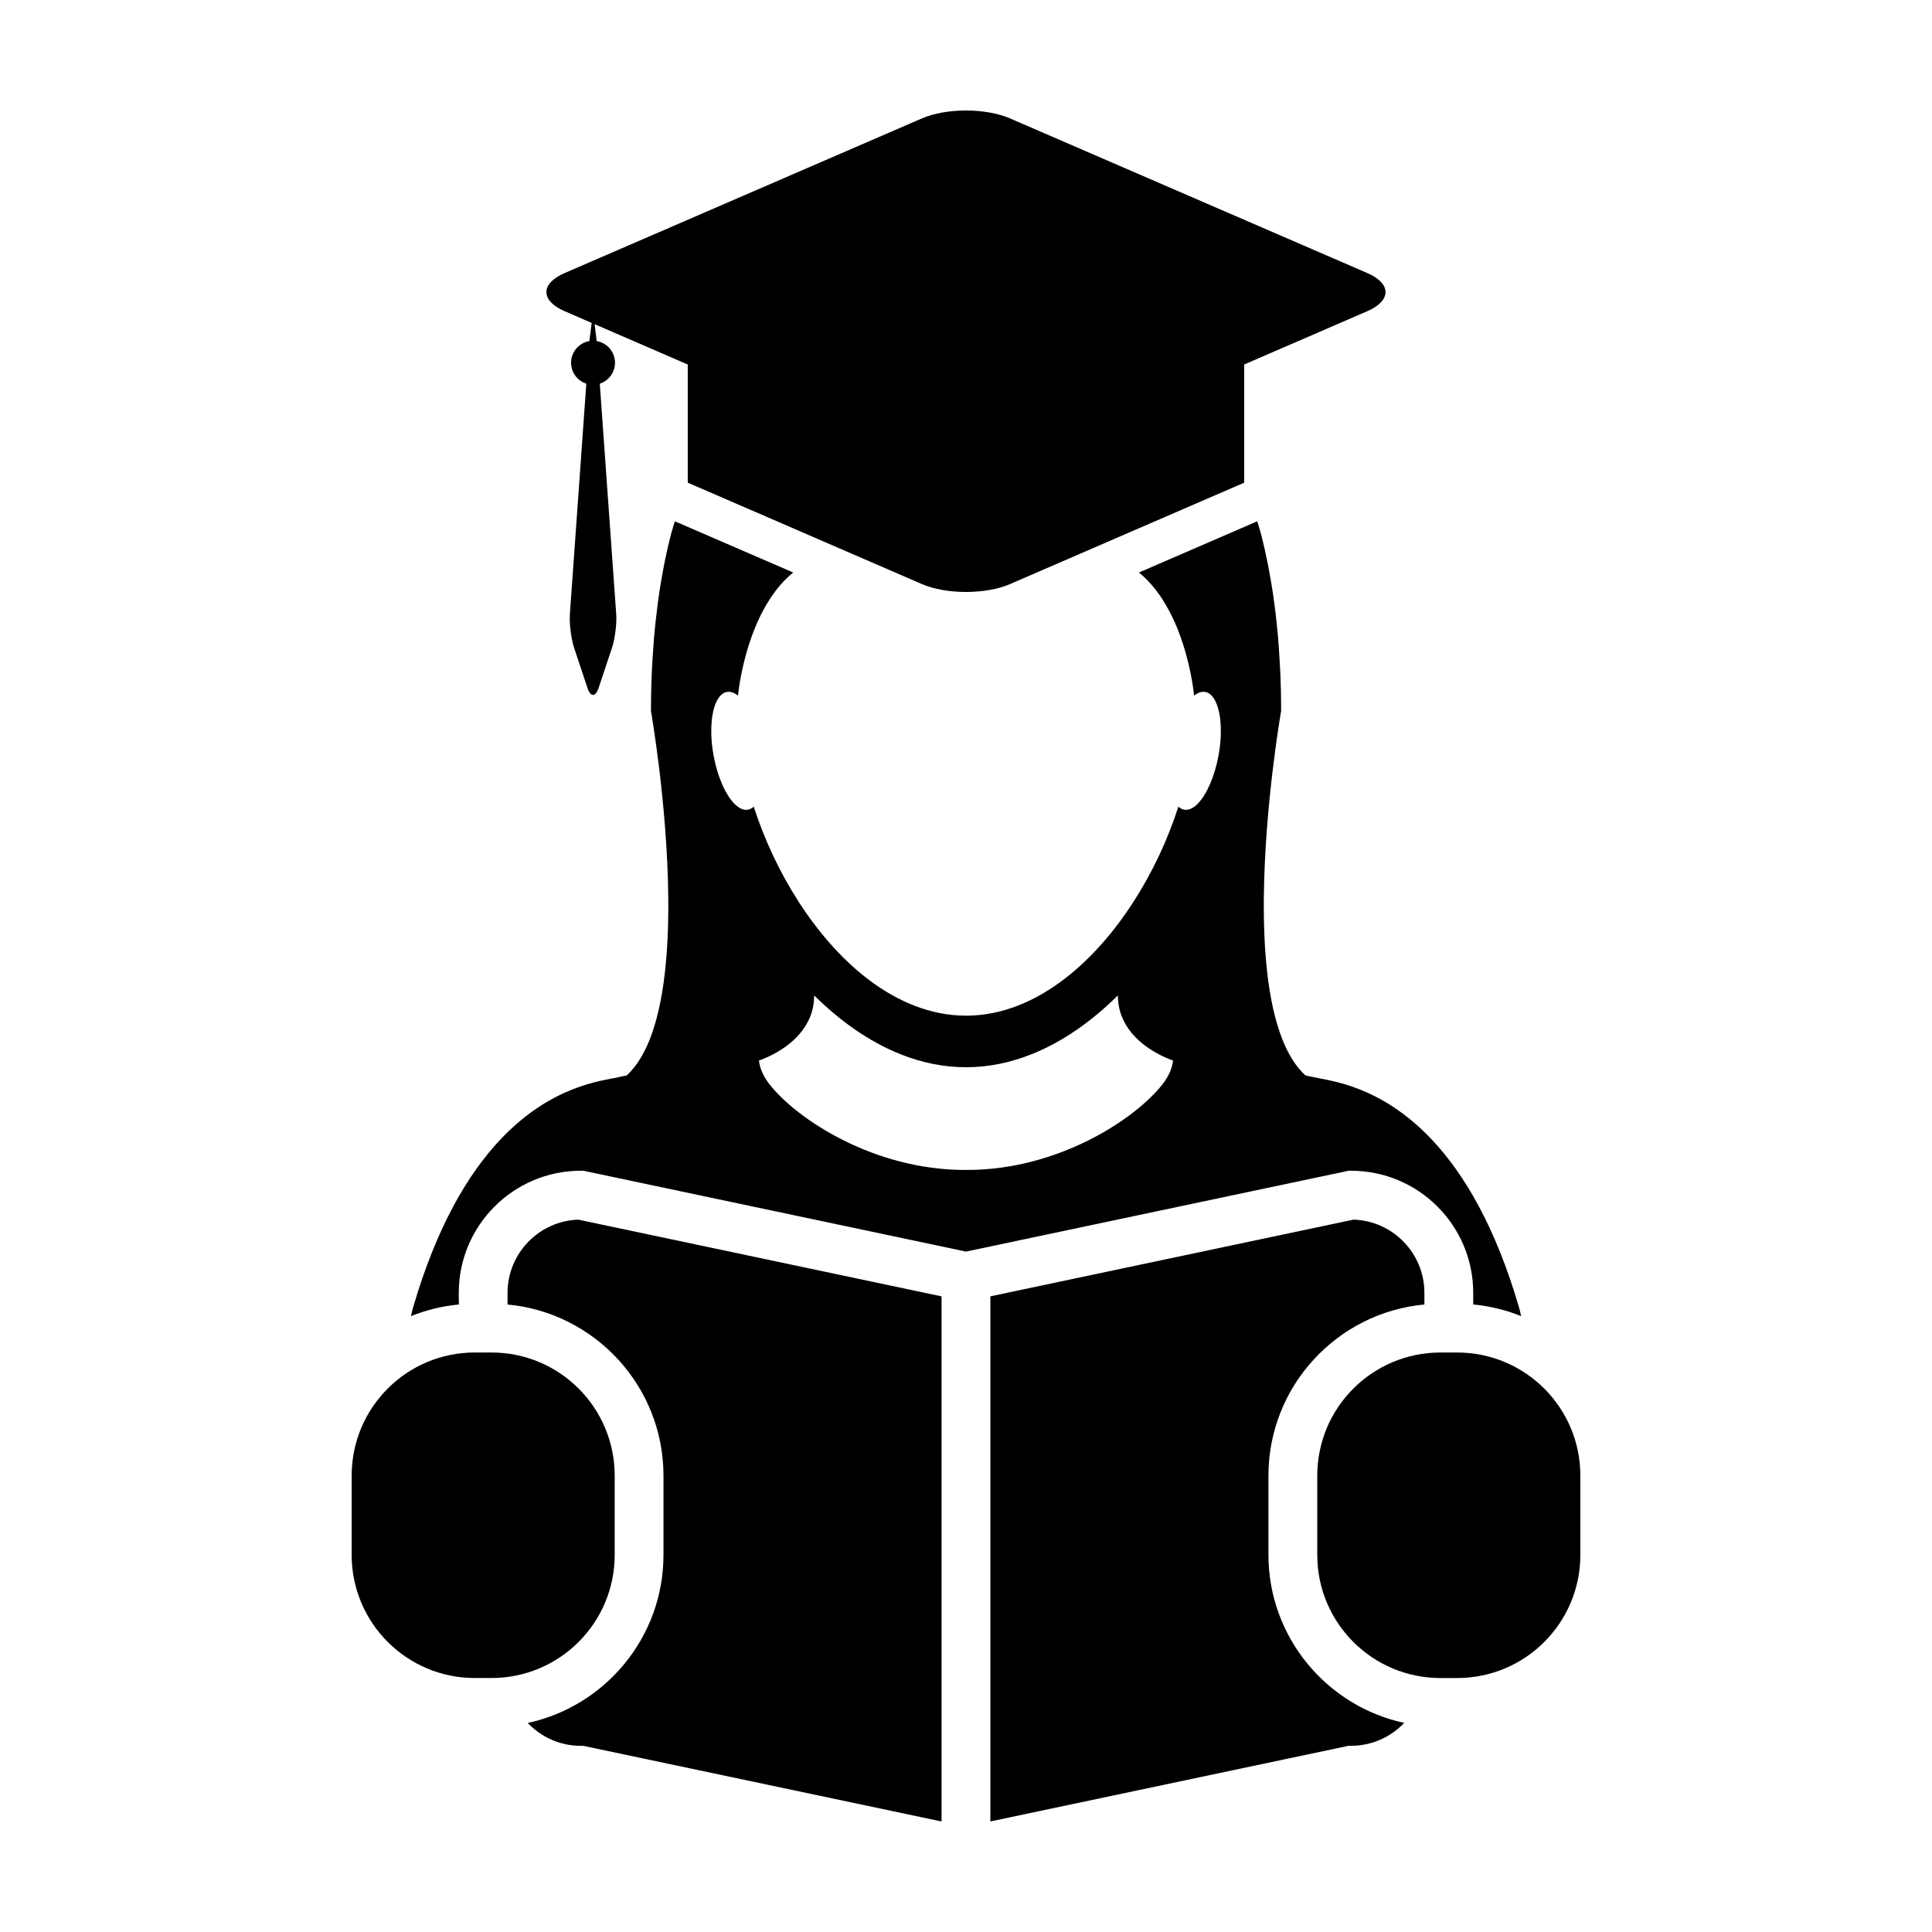 <?xml version="1.0" encoding="UTF-8"?>
<!-- Uploaded to: SVG Repo, www.svgrepo.com, Generator: SVG Repo Mixer Tools -->
<svg fill="#000000" width="800px" height="800px" version="1.1" viewBox="144 144 512 512" xmlns="http://www.w3.org/2000/svg">
 <g>
  <path d="m293.62 226.46 7.176 3.113-0.605 4.82c-2.75 0.469-4.848 2.856-4.848 5.742 0 2.59 1.688 4.797 4.035 5.543l-4.352 61.035c-0.18 2.543 0.328 6.613 1.137 9.027l3.535 10.609c0.398 1.215 0.934 1.812 1.465 1.812 0.527 0 1.059-0.605 1.465-1.812l3.535-10.609c0.812-2.414 1.324-6.488 1.137-9.027l-4.352-61.035c2.332-0.754 4.035-2.949 4.035-5.543 0-2.887-2.098-5.273-4.852-5.742l-0.555-4.484 16.57 7.176 8.117 3.516v31.316l0.016 0.004 26.797 11.602 35.258 15.273c3.211 1.387 7.43 2.082 11.664 2.082 4.223 0 8.449-0.695 11.656-2.082l15.285-6.621 19.977-8.652 26.781-11.594 0.031-0.016v-31.316l8.113-3.516 24.527-10.621c6.41-2.769 6.41-7.316 0-10.09l-94.715-40.996c-3.203-1.391-7.43-2.09-11.656-2.09-4.231 0-8.453 0.699-11.664 2.09l-94.715 40.996c-6.414 2.773-6.414 7.312 0 10.09z"/>
  <path d="m265.58 486.61c0-17.836 14.508-32.352 32.352-32.352h0.676l101.39 21.426 101.4-21.422h0.676c17.836 0 32.344 14.516 32.344 32.352v3.09c4.449 0.414 8.711 1.48 12.695 3.082-0.156-0.734-0.316-1.473-0.523-2.195-6.34-21.766-14.699-35.578-23.004-44.441-13.66-14.566-27.176-15.703-31.316-16.656-0.766-0.18-1.535-0.352-2.344-0.508-2.527-2.328-4.516-5.594-6.074-9.5-3.891-9.793-5.055-23.711-4.922-37.539 0.23-24.879 4.586-49.539 4.586-49.539v-0.004c0-3.445-0.074-6.762-0.211-9.984-0.039-1.039-0.105-2.012-0.168-3.023-0.117-2.176-0.266-4.324-0.434-6.402-0.102-1.109-0.203-2.172-0.316-3.254-0.18-1.941-0.406-3.809-0.656-5.652-0.141-1.023-0.273-2.051-0.422-3.039-0.293-1.891-0.605-3.734-0.938-5.523-0.156-0.816-0.301-1.648-0.465-2.457-0.484-2.438-1.027-4.805-1.605-7.074-0.02-0.09-0.047-0.191-0.07-0.289-0.316-1.234-0.699-2.371-1.047-3.559l-25.977 11.25-5.375 2.324c1.688 1.379 3.188 2.957 4.516 4.676 0.273 0.348 0.523 0.707 0.77 1.062 0.133 0.18 0.273 0.359 0.398 0.539 0.117 0.18 0.23 0.371 0.359 0.559 0.363 0.559 0.719 1.129 1.059 1.707 0.5 0.848 0.961 1.707 1.402 2.578 0.051 0.09 0.102 0.176 0.137 0.266 0.074 0.145 0.141 0.301 0.211 0.449 0.465 0.953 0.891 1.91 1.281 2.871 0.125 0.324 0.258 0.645 0.379 0.969 3.055 7.91 3.934 15.348 4.082 16.742 0.016 0.145 0.016 0.223 0.016 0.223 0.977-0.797 1.984-1.152 2.934-0.988 0.422 0.059 0.816 0.242 1.18 0.5 2.004 1.441 3.113 5.562 2.973 10.734-0.051 1.723-0.238 3.566-0.578 5.461-1.031 5.758-3.211 10.566-5.566 12.949-1.164 1.176-2.414 1.758-3.559 1.559-0.574-0.105-1.074-0.387-1.543-0.805-5.606 17.473-16.332 34.895-29.871 45.41-7.977 6.191-16.93 9.984-26.395 9.984s-18.418-3.797-26.395-9.984c-13.531-10.516-24.258-27.938-29.871-45.41-0.469 0.418-0.969 0.699-1.543 0.805-1.145 0.207-2.394-0.379-3.559-1.559-2.363-2.383-4.539-7.188-5.57-12.949-0.344-1.895-0.527-3.738-0.578-5.461-0.141-5.176 0.961-9.297 2.973-10.734 0.363-0.25 0.754-0.434 1.176-0.5 0.953-0.172 1.953 0.191 2.938 0.988 0 0 0-0.074 0.012-0.223 0.141-1.395 1.023-8.832 4.082-16.742 0.125-0.324 0.25-0.645 0.383-0.969 0.387-0.957 0.816-1.918 1.273-2.871 0.07-0.145 0.137-0.301 0.211-0.449 0.039-0.09 0.09-0.176 0.137-0.266 0.438-0.867 0.906-1.727 1.406-2.578 0.336-0.578 0.695-1.148 1.059-1.707 0.125-0.191 0.238-0.379 0.363-0.559s0.262-0.359 0.398-0.539c0.25-0.359 0.5-0.715 0.77-1.062 1.324-1.719 2.832-3.301 4.519-4.676l-5.367-2.324-25.996-11.25c-0.348 1.184-0.727 2.324-1.047 3.559-0.031 0.102-0.051 0.195-0.07 0.289-0.578 2.273-1.129 4.637-1.613 7.074-0.16 0.812-0.301 1.648-0.457 2.457-0.332 1.785-0.648 3.629-0.938 5.523-0.156 0.988-0.289 2.016-0.422 3.039-0.086 0.645-0.152 1.324-0.227 1.984-0.152 1.215-0.309 2.414-0.43 3.672-0.117 1.078-0.215 2.144-0.316 3.254-0.098 1.184-0.168 2.422-0.246 3.641-0.059 0.926-0.137 1.824-0.191 2.762-0.055 1.008-0.125 1.984-0.16 3.023-0.137 3.231-0.211 6.539-0.211 9.984v0.004s4.359 24.668 4.59 49.539c0.133 13.828-1.031 27.738-4.922 37.539-1.559 3.906-3.547 7.176-6.074 9.5-0.805 0.152-1.57 0.324-2.336 0.508-4.144 0.945-17.66 2.09-31.32 16.656-8.297 8.867-16.668 22.676-23.004 44.441-0.211 0.727-0.367 1.457-0.523 2.191 3.988-1.598 8.242-2.664 12.688-3.078l-0.035-3.098zm79.551-61.559c0.359-0.125 1.184-0.414 2.293-0.926 0.449-0.191 0.945-0.441 1.457-0.719 4.41-2.301 10.879-7.129 10.879-15.609h0.004c6.941 6.871 14.688 12.332 22.938 15.609 5.547 2.207 11.34 3.422 17.285 3.422h0.02 0.02c5.945 0 11.742-1.211 17.285-3.422 8.254-3.269 15.996-8.73 22.938-15.609h0.004c0 8.48 6.469 13.305 10.879 15.609 0.504 0.277 1.004 0.523 1.449 0.719 1.102 0.516 1.934 0.797 2.293 0.926v0.012c-0.262 2.176-1.23 4.262-2.766 6.246-7.281 9.316-27.715 22.738-51.801 22.738-0.105 0-0.203-0.016-0.309-0.016-0.105 0-0.207 0.016-0.309 0.016-24.082 0-44.516-13.422-51.801-22.738-1.535-1.988-2.504-4.074-2.762-6.246l0.004-0.012z"/>
  <path d="m393.52 487.55-96.234-20.328c-10.414 0.328-18.781 8.902-18.781 19.398v3.09c23.145 2.152 41.324 21.668 41.324 45.363v20.984c0 21.836-15.438 40.117-35.977 44.543 3.543 3.723 8.531 6.066 14.062 6.066h0.676l94.93 20.043z"/>
  <path d="m480.15 556.05v-20.984c0-23.695 18.184-43.211 41.328-45.363v-3.09c0-10.496-8.367-19.062-18.781-19.398l-96.238 20.328v139.16l94.934-20.051h0.676c5.535 0 10.523-2.344 14.062-6.066-20.527-4.422-35.98-22.707-35.98-44.539z"/>
  <path d="m306.9 556.05v-20.984c0-18.027-14.609-32.641-32.637-32.641h-4.434c-18.031 0-32.637 14.609-32.637 32.641v20.984c0 18.027 14.605 32.641 32.637 32.641h4.434c18.027-0.004 32.637-14.617 32.637-32.641z"/>
  <path d="m530.17 502.43h-4.445c-18.02 0-32.637 14.609-32.637 32.641v20.984c0 18.027 14.609 32.641 32.637 32.641h4.445c18.027 0 32.641-14.609 32.641-32.641v-20.984c-0.004-18.031-14.613-32.641-32.641-32.641z"/>
 </g>
</svg>